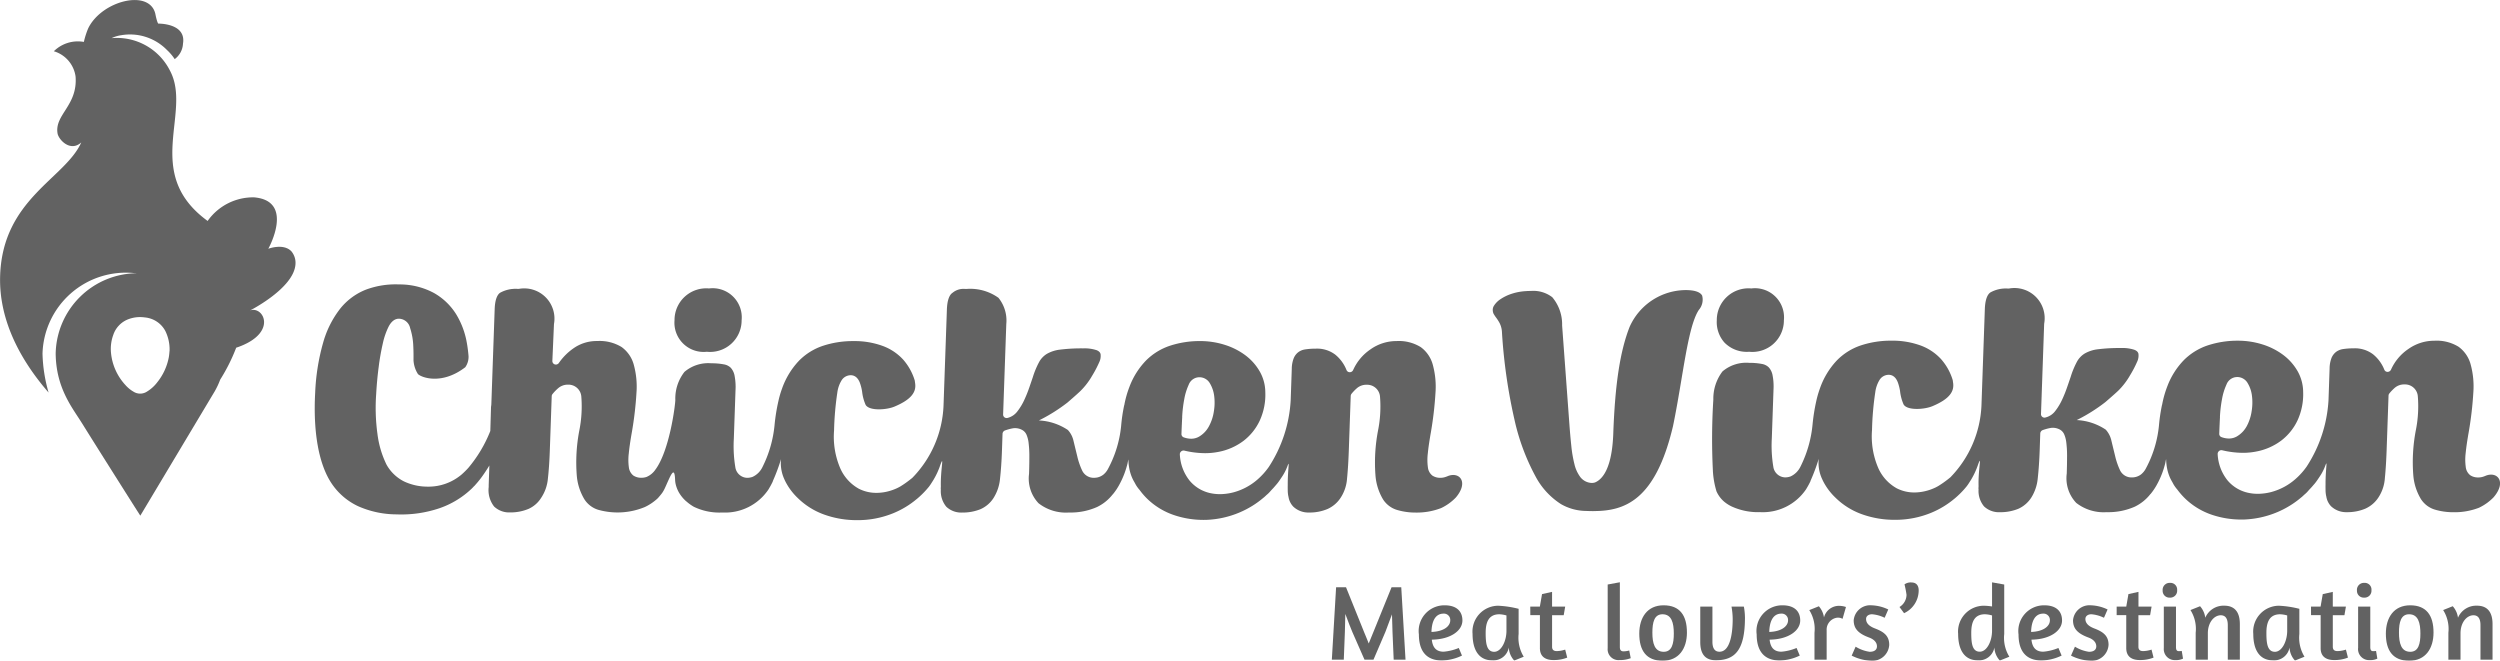 <svg xmlns="http://www.w3.org/2000/svg" width="230" height="60.789" viewBox="0 0 230 60.789">
  <g id="Group_57" data-name="Group 57" transform="translate(-709.669 -2664.644)" opacity="0.88">
    <path id="Path_1252" data-name="Path 1252" d="M743.027,2693.135Z" transform="translate(11.119 9.497)" fill="#4d4d4d" fill-rule="evenodd"/>
    <path id="Path_1253" data-name="Path 1253" d="M720.1,2695.428a2.332,2.332,0,0,1,1.293-1.382,3.025,3.025,0,0,1,1.584-.2,2.374,2.374,0,0,1,1.905,1.254,3.831,3.831,0,0,1,.388,1.813c-.016.136-.031.388-.077.634a5.224,5.224,0,0,1-1.06,2.273,3.436,3.436,0,0,1-.943.851,1.143,1.143,0,0,1-1.252,0,2.97,2.97,0,0,1-.727-.6,5.058,5.058,0,0,1-1.335-3.021,3.751,3.751,0,0,1,.223-1.619Zm16.376-7.664c-.732-.767-2.124-.233-2.124-.233s2.467-4.408-1.309-4.731a5.124,5.124,0,0,0-4.272,2.172c-6.039-4.405-1.384-9.987-3.475-13.848a5.467,5.467,0,0,0-5.368-2.969l.005,0a3.017,3.017,0,0,1,.9-.273,4.764,4.764,0,0,1,4.2,1.365,4.575,4.575,0,0,1,.709.836,1.883,1.883,0,0,0,.763-1.428c.313-1.895-2.279-1.839-2.279-1.839s-.109-.1-.267-.905c-.547-2.31-4.924-1.205-6.168,1.324a7.46,7.46,0,0,0-.407,1.265h0a3.14,3.14,0,0,0-2.761.859,2.827,2.827,0,0,1,2,2.338c.2,2.664-1.952,3.5-1.659,5.223.1.576,1.173,1.741,2.183.827-1.479,3.32-7.223,5.191-7.465,12.24-.148,4.32,2.1,8.059,4.457,10.772a14.006,14.006,0,0,1-.559-3.576,7.67,7.67,0,0,1,8.377-7.421c.109,0,.216.011.321.019a7.543,7.543,0,0,0-7.487,7.361c.024,3.18,1.511,4.979,2.371,6.36.1.155.2.316.3.481,1.463,2.341,3.644,5.788,4.615,7.32l.5.782,6.744-11.269c.039-.061.076-.124.112-.188a7.034,7.034,0,0,0,.427-.886c.023-.056.045-.115.067-.172a16.6,16.6,0,0,0,1.473-2.94c.113-.034.229-.074.348-.121,3.464-1.337,2.127-3.755.92-3.3,0,0,4.06-2.051,4.185-4.267A1.652,1.652,0,0,0,736.476,2687.764Z" transform="translate(0 0)" fill="#4d4d4d" fill-rule="evenodd"/>
    <path id="Path_1254" data-name="Path 1254" d="M743.582,2692.524h0Z" transform="translate(11.304 9.293)" fill="#4d4d4d" fill-rule="evenodd"/>
    <path id="Path_1255" data-name="Path 1255" d="M759.184,2690.371a2.9,2.9,0,0,0,3.2-2.9,2.677,2.677,0,0,0-3-2.925,2.917,2.917,0,0,0-3.173,2.925,2.687,2.687,0,0,0,2.971,2.9Z" transform="translate(15.514 6.635)" fill="#4d4d4d" fill-rule="evenodd"/>
    <path id="Path_1256" data-name="Path 1256" d="M874.525,2696.358a12.016,12.016,0,0,1,.193-1.64,5.471,5.471,0,0,1,.408-1.327,1.059,1.059,0,0,1,.985-.695,1.108,1.108,0,0,1,.973.575,2.921,2.921,0,0,1,.389,1.166,4.956,4.956,0,0,1-.032,1.412A4.191,4.191,0,0,1,877,2697.2a2.439,2.439,0,0,1-.905.953,1.464,1.464,0,0,1-.745.2,2.025,2.025,0,0,1-.677-.127.316.316,0,0,1-.211-.312c.017-.485.039-1.008.068-1.556Zm-46.651,4.92a7.94,7.94,0,0,0,.336,1.941,2.719,2.719,0,0,0,.653.9,3.323,3.323,0,0,0,.729.479,5.8,5.8,0,0,0,2.624.528,4.805,4.805,0,0,0,4.228-2.095c.021-.034.044-.073.065-.109l0,0,.023-.04a6.573,6.573,0,0,0,.332-.625h-.011a17.247,17.247,0,0,0,.764-2.048,3.52,3.52,0,0,0,.316,1.884q.038.084.076.164a5.65,5.65,0,0,0,1.125,1.518,6.691,6.691,0,0,0,2.432,1.536,8.861,8.861,0,0,0,3.057.521,8.633,8.633,0,0,0,3.373-.662,8.191,8.191,0,0,0,2.116-1.291h0l.009-.007a8.049,8.049,0,0,0,1.087-1.1c.14-.173.3-.436.429-.641a7.109,7.109,0,0,0,.647-1.413c.359-.956-.005.44.035,1.987a1.866,1.866,0,0,1-.009.192v.08a.332.332,0,0,0,.009.035,2.231,2.231,0,0,0,.5,1.581,1.98,1.98,0,0,0,1.451.539,4.367,4.367,0,0,0,1.695-.309,2.753,2.753,0,0,0,1.2-1.028,4.022,4.022,0,0,0,.6-1.793c.084-.759.144-1.62.177-2.563l.053-1.551a.348.348,0,0,1,.231-.312,4.522,4.522,0,0,1,.685-.189,1.308,1.308,0,0,1,.24-.023,1.387,1.387,0,0,1,.581.132.929.929,0,0,1,.468.478,2.662,2.662,0,0,1,.193.767,9.806,9.806,0,0,1,.068,1.152c0,.458-.007,1.024-.029,1.681a3.3,3.3,0,0,0,.872,2.7,4.1,4.1,0,0,0,2.8.854,6.016,6.016,0,0,0,2.593-.507,4.087,4.087,0,0,0,1.44-1.167l.005.005a5.516,5.516,0,0,0,.62-.931,7.9,7.9,0,0,0,.735-1.919c.208-1.021-.159.409.625,1.712.057.1.105.2.165.3a3.559,3.559,0,0,0,.253.354l.048.053a6.831,6.831,0,0,0,.705.817,6.551,6.551,0,0,0,2.527,1.535,8.451,8.451,0,0,0,2.653.428c.1,0,.211,0,.319-.005a8.65,8.65,0,0,0,3.007-.676,8.485,8.485,0,0,0,2.239-1.384l.007,0s.088-.077.224-.207c.064-.059.131-.111.193-.171.1-.093.183-.2.276-.3s.172-.18.255-.276c.037-.043.22-.253.273-.317.164-.2.32-.444.463-.658a4.593,4.593,0,0,0,.465-.9c.273-.739.04.14.047,1.693h0v.017c-.007.165,0,.319,0,.466a2.915,2.915,0,0,0,.063.579l.007.012a1.664,1.664,0,0,0,.441.907,2.015,2.015,0,0,0,1.448.541,4.226,4.226,0,0,0,1.7-.323,2.817,2.817,0,0,0,1.217-1.048,3.67,3.67,0,0,0,.58-1.741c.075-.752.129-1.62.163-2.581l.176-5.032a.342.342,0,0,1,.076-.2,4.113,4.113,0,0,1,.513-.528,1.321,1.321,0,0,1,.888-.3,1.181,1.181,0,0,1,1.219,1.113,11.238,11.238,0,0,1-.193,3.149,15.594,15.594,0,0,0-.229,4.035,5.043,5.043,0,0,0,.7,2.24,2.326,2.326,0,0,0,1.264.973,5.965,5.965,0,0,0,1.735.248,6.2,6.2,0,0,0,2.347-.412,4.61,4.61,0,0,0,1.356-.974c1.228-1.45.3-2.433-.793-1.947-.029.012-.053.019-.081.029a1.416,1.416,0,0,1-.532.105,1.3,1.3,0,0,1-.747-.2,1.111,1.111,0,0,1-.42-.78,4.944,4.944,0,0,1-.007-1.257c.049-.508.147-1.181.292-2a32.672,32.672,0,0,0,.413-3.561,7.652,7.652,0,0,0-.256-2.636,2.95,2.95,0,0,0-1.1-1.589,3.839,3.839,0,0,0-2.229-.556,4.122,4.122,0,0,0-2.387.757,4.51,4.51,0,0,0-1.6,1.9.348.348,0,0,1-.311.208h-.005a.316.316,0,0,1-.3-.2,3.482,3.482,0,0,0-1.043-1.422,2.759,2.759,0,0,0-1.788-.543,6.307,6.307,0,0,0-.965.068,1.422,1.422,0,0,0-.639.257,1.367,1.367,0,0,0-.415.537,2.8,2.8,0,0,0-.185,1l-.1,2.895a12.466,12.466,0,0,1-2.009,6.12,6.513,6.513,0,0,1-1.032,1.149,5.529,5.529,0,0,1-2.195,1.185,5.037,5.037,0,0,1-1.275.173,4.146,4.146,0,0,1-.968-.114,3.418,3.418,0,0,1-1.827-1.14,4.187,4.187,0,0,1-.892-2.388.353.353,0,0,1,.119-.288.339.339,0,0,1,.225-.086.29.29,0,0,1,.075.01,8.351,8.351,0,0,0,1.9.235,6.243,6.243,0,0,0,1.163-.107,5.543,5.543,0,0,0,2.364-1.017,5.027,5.027,0,0,0,1.519-1.9,5.765,5.765,0,0,0,.5-2.572,3.932,3.932,0,0,0-.515-1.923,4.907,4.907,0,0,0-1.337-1.5,6.342,6.342,0,0,0-1.916-.961,7.517,7.517,0,0,0-2.231-.336,8.745,8.745,0,0,0-2.747.421,5.629,5.629,0,0,0-2.2,1.337,6.993,6.993,0,0,0-1.545,2.426,9.251,9.251,0,0,0-.483,1.705c0,.01-.011.018-.013.027a15.652,15.652,0,0,0-.273,1.82,10.473,10.473,0,0,1-1.221,4.04,1.7,1.7,0,0,1-.417.512,1.353,1.353,0,0,1-.844.291,1.166,1.166,0,0,1-1.12-.692,6.505,6.505,0,0,1-.433-1.263c-.111-.457-.227-.931-.344-1.417a2.212,2.212,0,0,0-.524-1.025,5.258,5.258,0,0,0-2.667-.879h0a15.534,15.534,0,0,0,2.632-1.652s.892-.765,1.2-1.065a6.514,6.514,0,0,0,1.032-1.333l0-.005a9.912,9.912,0,0,0,.68-1.284,1.328,1.328,0,0,0,.132-.762c-.023-.1-.084-.247-.361-.361a3.477,3.477,0,0,0-1.244-.166,15.711,15.711,0,0,0-2.121.113,3.2,3.2,0,0,0-1.216.391,2.021,2.021,0,0,0-.713.751,7.9,7.9,0,0,0-.579,1.4l-.329.956a11.51,11.51,0,0,1-.461,1.145,5.33,5.33,0,0,1-.615,1.019,1.612,1.612,0,0,1-.936.621.235.235,0,0,1-.069.008.318.318,0,0,1-.32-.331l.291-8.308a2.779,2.779,0,0,0-3.241-3.239H855a2.912,2.912,0,0,0-1.583.354c-.313.2-.493.735-.521,1.538,0,0-.308,8.806-.309,8.834a10.077,10.077,0,0,1-2.871,6.652l-.109.086a9.068,9.068,0,0,1-.968.688c-.1.06-.193.111-.276.151a4.716,4.716,0,0,1-1.26.4,4.292,4.292,0,0,1-.693.059,3.536,3.536,0,0,1-1.619-.383,3.973,3.973,0,0,1-1.7-1.867,7.326,7.326,0,0,1-.575-3.476,27.727,27.727,0,0,1,.3-3.495,2.84,2.84,0,0,1,.389-1.124.991.991,0,0,1,.844-.48c.26,0,.616.117.837.684a4.156,4.156,0,0,1,.209.812l0-.007a4.165,4.165,0,0,0,.327,1.239c.345.575,1.913.469,2.652.159,1.6-.671,2.039-1.38,1.895-2.2,0-.007-.023-.183-.025-.189a5.15,5.15,0,0,0-1.079-1.944,4.777,4.777,0,0,0-1.868-1.247,7.537,7.537,0,0,0-2.709-.447,8.767,8.767,0,0,0-2.8.436,5.553,5.553,0,0,0-2.215,1.391,7.189,7.189,0,0,0-1.54,2.541,9.329,9.329,0,0,0-.34,1.167,17.54,17.54,0,0,0-.349,2.2,10.914,10.914,0,0,1-1.125,3.884,1.9,1.9,0,0,1-.869.859l-.055.021a1.449,1.449,0,0,1-.467.079h-.015a1.132,1.132,0,0,1-1.076-.976,11.814,11.814,0,0,1-.14-2.6l.156-4.481a5.427,5.427,0,0,0-.088-1.348,1.493,1.493,0,0,0-.343-.713,1.181,1.181,0,0,0-.637-.319,5.906,5.906,0,0,0-1.147-.1,3.375,3.375,0,0,0-2.479.789,4.137,4.137,0,0,0-.841,2.584A58.082,58.082,0,0,0,827.875,2701.278Z" transform="translate(39.378 6.635)" fill="#4d4d4d" fill-rule="evenodd"/>
    <path id="Path_1257" data-name="Path 1257" d="M831.1,2690.371a2.9,2.9,0,0,0,3.2-2.9,2.677,2.677,0,0,0-3-2.925,2.917,2.917,0,0,0-3.173,2.925,2.834,2.834,0,0,0,.7,2.048A2.863,2.863,0,0,0,831.1,2690.371Z" transform="translate(39.487 6.635)" fill="#4d4d4d" fill-rule="evenodd"/>
    <path id="Path_1258" data-name="Path 1258" d="M811.189,2696.471a11.826,11.826,0,0,1,.192-1.64,5.47,5.47,0,0,1,.408-1.326,1.057,1.057,0,0,1,.984-.695,1.108,1.108,0,0,1,.975.574,2.94,2.94,0,0,1,.389,1.165,4.85,4.85,0,0,1-.033,1.411,4.125,4.125,0,0,1-.447,1.355,2.425,2.425,0,0,1-.9.952,1.455,1.455,0,0,1-.745.2,2.042,2.042,0,0,1-.677-.126.318.318,0,0,1-.211-.312c.017-.485.039-1.009.069-1.556Zm-63.65,1.283a12.224,12.224,0,0,1-2.027,3.4,7.887,7.887,0,0,1-.608.6c-.031.026-.063.051-.093.076a4.709,4.709,0,0,1-3.069,1.045,5.057,5.057,0,0,1-2.183-.5,3.815,3.815,0,0,1-1.561-1.51,8.874,8.874,0,0,1-.841-2.828,17.692,17.692,0,0,1-.119-3.679c.049-.875.128-1.724.235-2.527a21.329,21.329,0,0,1,.38-2.148,6.62,6.62,0,0,1,.533-1.537c.259-.488.584-.731.969-.721a1.085,1.085,0,0,1,1.007.859,6.149,6.149,0,0,1,.291,1.685c.021.395.025.819.019,1.261a2.61,2.61,0,0,0,.413,1.292c.384.351,2.247.987,4.351-.635a1.651,1.651,0,0,0,.3-1.012,12.414,12.414,0,0,0-.169-1.294,7.477,7.477,0,0,0-1-2.615,5.742,5.742,0,0,0-2-1.9,6.662,6.662,0,0,0-3.233-.795,7.813,7.813,0,0,0-3.063.489,5.727,5.727,0,0,0-2.315,1.706,9,9,0,0,0-1.581,3.106,19.737,19.737,0,0,0-.748,4.649c-.2,3.643.328,6.683,1.583,8.465a5.975,5.975,0,0,0,2.391,2,8.787,8.787,0,0,0,3.513.741,10.955,10.955,0,0,0,3.976-.576,8.121,8.121,0,0,0,2.961-1.817c.069-.067.132-.14.2-.209v.008c.048-.051.092-.1.139-.155a8.662,8.662,0,0,0,.659-.828c.159-.221.3-.44.435-.649.06-.095.115-.187.168-.276l-.045,1.311h0l-.017.5c0,.027,0,.051,0,.078l0,.1h0a2.437,2.437,0,0,0,.5,1.792,2,2,0,0,0,1.46.54,4.231,4.231,0,0,0,1.7-.323,2.635,2.635,0,0,0,1.18-1.04l.007-.008a3.789,3.789,0,0,0,.6-1.745c.084-.752.143-1.62.176-2.579l.175-5a.342.342,0,0,1,.077-.2,4.259,4.259,0,0,1,.527-.541,1.341,1.341,0,0,1,.9-.317,1.185,1.185,0,0,1,1.221,1.113,11.306,11.306,0,0,1-.195,3.149,15.584,15.584,0,0,0-.229,4.033,5.033,5.033,0,0,0,.7,2.241,2.312,2.312,0,0,0,1.264.972,6.556,6.556,0,0,0,4.32-.257,4.638,4.638,0,0,0,1.171-.8c.013-.008.327-.374.425-.517a3.052,3.052,0,0,0,.228-.412c.473-1.02.895-2.237.943-.746a2.261,2.261,0,0,0,.117.612,2.86,2.86,0,0,0,.243.547,3.357,3.357,0,0,0,.653.791h.007a4.119,4.119,0,0,0,.7.507,5.4,5.4,0,0,0,2.624.528,4.8,4.8,0,0,0,4.227-2.094c.023-.035.045-.073.067-.109h0l.023-.042a6.868,6.868,0,0,0,.333-.625h-.012a17.194,17.194,0,0,0,.764-2.048,3.534,3.534,0,0,0,.316,1.884c.025.056.049.111.076.164a5.649,5.649,0,0,0,1.125,1.517,6.692,6.692,0,0,0,2.432,1.536,8.855,8.855,0,0,0,3.057.521,8.642,8.642,0,0,0,3.373-.661,8.17,8.17,0,0,0,2.116-1.291h0l.009-.006a8.055,8.055,0,0,0,1.087-1.1c.14-.174.3-.437.428-.642a6.952,6.952,0,0,0,.647-1.413c.36-.956,0,.44.036,1.987,0,.076-.007.14-.008.192,0,.031,0,.059,0,.08a.161.161,0,0,0,.008.035,2.234,2.234,0,0,0,.5,1.581,1.981,1.981,0,0,0,1.451.539,4.371,4.371,0,0,0,1.695-.309,2.735,2.735,0,0,0,1.2-1.028,4,4,0,0,0,.6-1.793c.084-.759.143-1.62.176-2.564l.053-1.549a.349.349,0,0,1,.231-.312,4.469,4.469,0,0,1,.687-.189,1.305,1.305,0,0,1,.239-.023,1.379,1.379,0,0,1,.583.134.924.924,0,0,1,.468.477,2.7,2.7,0,0,1,.192.765,9.561,9.561,0,0,1,.067,1.152c0,.459-.005,1.024-.028,1.681a3.306,3.306,0,0,0,.873,2.7,4.088,4.088,0,0,0,2.795.854,6,6,0,0,0,2.593-.508,4.07,4.07,0,0,0,1.44-1.166l.005.005a5.525,5.525,0,0,0,.62-.931,7.69,7.69,0,0,0,.493-1.106,8.062,8.062,0,0,0,.243-.812c.207-1.021-.16.409.624,1.712.057.1.105.2.165.3a3.33,3.33,0,0,0,.253.354c.016.019.032.035.049.053a6.623,6.623,0,0,0,.7.817,6.547,6.547,0,0,0,2.527,1.534,8.452,8.452,0,0,0,2.653.428c.105,0,.212,0,.317-.005a8.638,8.638,0,0,0,3.008-.676,8.517,8.517,0,0,0,2.239-1.384l.007,0s.088-.077.224-.207c.064-.059.131-.111.192-.17.1-.094.184-.2.277-.3s.172-.18.255-.276c.037-.043.22-.253.273-.317.164-.2.32-.444.463-.659a4.563,4.563,0,0,0,.465-.9c.273-.74.04.139.047,1.692h0v.017c-.005.166,0,.319,0,.467a3.012,3.012,0,0,0,.063.579l.007.012a1.663,1.663,0,0,0,.441.906,2.012,2.012,0,0,0,1.447.542,4.22,4.22,0,0,0,1.7-.323,2.814,2.814,0,0,0,1.217-1.048,3.672,3.672,0,0,0,.58-1.741c.075-.752.129-1.621.163-2.583l.176-5.031a.341.341,0,0,1,.076-.2,4.082,4.082,0,0,1,.513-.528,1.32,1.32,0,0,1,.888-.3,1.182,1.182,0,0,1,1.219,1.113,11.242,11.242,0,0,1-.193,3.149,15.633,15.633,0,0,0-.229,4.033,5.05,5.05,0,0,0,.695,2.241,2.322,2.322,0,0,0,1.267.972,5.948,5.948,0,0,0,1.733.25,6.2,6.2,0,0,0,2.347-.412,4.594,4.594,0,0,0,1.356-.975c1.228-1.448.3-2.432-.793-1.945-.029.012-.055.02-.081.029a1.45,1.45,0,0,1-.532.105,1.3,1.3,0,0,1-.747-.2,1.116,1.116,0,0,1-.42-.78,4.947,4.947,0,0,1-.007-1.258c.049-.506.147-1.181.292-2a32.67,32.67,0,0,0,.413-3.561,7.662,7.662,0,0,0-.255-2.636,2.952,2.952,0,0,0-1.1-1.589,3.83,3.83,0,0,0-2.228-.556,4.117,4.117,0,0,0-2.387.757,4.526,4.526,0,0,0-1.6,1.9.344.344,0,0,1-.308.208h-.007a.317.317,0,0,1-.3-.2,3.477,3.477,0,0,0-1.043-1.424,2.762,2.762,0,0,0-1.789-.543,6.27,6.27,0,0,0-.964.068,1.414,1.414,0,0,0-.639.257,1.341,1.341,0,0,0-.413.537,2.739,2.739,0,0,0-.187,1l-.1,2.895a12.484,12.484,0,0,1-2.009,6.12,6.5,6.5,0,0,1-1.032,1.151,5.538,5.538,0,0,1-2.195,1.184,5.026,5.026,0,0,1-1.276.174,4.171,4.171,0,0,1-.967-.113,3.419,3.419,0,0,1-1.827-1.14,4.164,4.164,0,0,1-.891-2.388.345.345,0,0,1,.117-.288.338.338,0,0,1,.224-.085.311.311,0,0,1,.076.009,8.316,8.316,0,0,0,1.9.235,6.243,6.243,0,0,0,1.163-.106,5.547,5.547,0,0,0,2.364-1.018,5.026,5.026,0,0,0,1.519-1.9,5.726,5.726,0,0,0,.5-2.572,3.916,3.916,0,0,0-.513-1.921,4.907,4.907,0,0,0-1.336-1.5,6.373,6.373,0,0,0-1.917-.961,7.52,7.52,0,0,0-2.232-.336,8.771,8.771,0,0,0-2.747.421,5.62,5.62,0,0,0-2.2,1.337,7,7,0,0,0-1.545,2.426,9.248,9.248,0,0,0-.483,1.705c0,.009-.011.017-.013.027a15.288,15.288,0,0,0-.272,1.82,10.481,10.481,0,0,1-1.223,4.04,1.681,1.681,0,0,1-.417.512,1.361,1.361,0,0,1-.844.291,1.169,1.169,0,0,1-1.12-.692,6.511,6.511,0,0,1-.433-1.263c-.111-.457-.227-.931-.345-1.417a2.184,2.184,0,0,0-.523-1.025,5.243,5.243,0,0,0-2.668-.879h0a15.53,15.53,0,0,0,2.635-1.652s.892-.767,1.195-1.065a6.615,6.615,0,0,0,1.033-1.333l0-.005a9.94,9.94,0,0,0,.68-1.284,1.319,1.319,0,0,0,.132-.763c-.023-.1-.084-.247-.361-.361a3.506,3.506,0,0,0-1.244-.167,15.765,15.765,0,0,0-2.123.115,3.187,3.187,0,0,0-1.215.391,2.018,2.018,0,0,0-.713.752,7.948,7.948,0,0,0-.58,1.4l-.327.956a11.861,11.861,0,0,1-.463,1.146,5.282,5.282,0,0,1-.616,1.019,1.615,1.615,0,0,1-.933.623.433.433,0,0,1-.071.007.321.321,0,0,1-.205-.073.318.318,0,0,1-.115-.259l.291-8.307a3.319,3.319,0,0,0-.719-2.421,4.45,4.45,0,0,0-2.939-.817h-.119a1.571,1.571,0,0,0-1.167.355c-.312.2-.492.735-.52,1.537,0,0-.308,8.807-.309,8.835a10.077,10.077,0,0,1-2.871,6.652l-.109.087a9.226,9.226,0,0,1-.967.688c-.1.06-.2.111-.277.149a4.633,4.633,0,0,1-1.26.4,4.275,4.275,0,0,1-.693.057,3.529,3.529,0,0,1-1.619-.382,3.978,3.978,0,0,1-1.7-1.866,7.341,7.341,0,0,1-.576-3.476,27.934,27.934,0,0,1,.3-3.495,2.861,2.861,0,0,1,.388-1.124,1,1,0,0,1,.845-.48c.26,0,.616.117.837.684a4.061,4.061,0,0,1,.209.812l0-.006a4.167,4.167,0,0,0,.327,1.239c.345.573,1.912.469,2.652.158,1.6-.67,2.039-1.38,1.893-2.2,0-.007-.023-.183-.024-.189a5.164,5.164,0,0,0-1.077-1.944,4.8,4.8,0,0,0-1.869-1.246,7.529,7.529,0,0,0-2.711-.447,8.77,8.77,0,0,0-2.8.436,5.552,5.552,0,0,0-2.216,1.391,7.193,7.193,0,0,0-1.539,2.541,9.079,9.079,0,0,0-.339,1.168,17.452,17.452,0,0,0-.351,2.2,10.893,10.893,0,0,1-1.127,3.884,1.875,1.875,0,0,1-.869.859.405.405,0,0,1-.053.021,1.45,1.45,0,0,1-.467.079h-.016a1.133,1.133,0,0,1-1.075-.976,11.809,11.809,0,0,1-.14-2.6l.156-4.481a5.436,5.436,0,0,0-.088-1.348,1.494,1.494,0,0,0-.343-.713,1.169,1.169,0,0,0-.637-.319,5.9,5.9,0,0,0-1.147-.1,3.383,3.383,0,0,0-2.479.788,3.971,3.971,0,0,0-.843,2.585c-.011.561-.553,4.719-1.851,6.435a1.873,1.873,0,0,1-.777.639l-.029.012a1.47,1.47,0,0,1-.451.072,1.31,1.31,0,0,1-.748-.2,1.136,1.136,0,0,1-.421-.78,4.957,4.957,0,0,1-.005-1.258c.047-.5.145-1.177.291-2a32.185,32.185,0,0,0,.415-3.56,7.617,7.617,0,0,0-.256-2.636,2.961,2.961,0,0,0-1.105-1.589,3.86,3.86,0,0,0-2.236-.556,3.69,3.69,0,0,0-2.031.56,5.327,5.327,0,0,0-1.507,1.455.341.341,0,0,1-.281.15.322.322,0,0,1-.321-.336l.148-3.389a2.781,2.781,0,0,0-3.229-3.239h-.117a2.954,2.954,0,0,0-1.6.352c-.307.2-.483.726-.509,1.511l-.231,6.575-.065,1.872-.011.305h0a1.968,1.968,0,0,1-.029.233Z" transform="translate(7.239 6.54)" fill="#4d4d4d" fill-rule="evenodd"/>
    <path id="Path_1259" data-name="Path 1259" d="M821.94,2704.993c-.232,0-.46-.005-.685-.015a4.72,4.72,0,0,1-2.308-.629,6.8,6.8,0,0,1-2.36-2.583,20.037,20.037,0,0,1-1.911-5.146,49.833,49.833,0,0,1-1.16-8.081,2.047,2.047,0,0,0-.232-.876,4.138,4.138,0,0,0-.32-.491,3.12,3.12,0,0,1-.224-.345.886.886,0,0,1-.071-.343.71.71,0,0,1,.133-.418,2.016,2.016,0,0,1,.565-.562,4.151,4.151,0,0,1,1-.491,5.141,5.141,0,0,1,1.313-.256c.173-.013.34-.019.5-.019a2.865,2.865,0,0,1,1.964.576,3.872,3.872,0,0,1,.907,2.6l.66,8.968c.057.787.119,1.491.184,2.095a11.459,11.459,0,0,0,.284,1.676,3.214,3.214,0,0,0,.559,1.225,1.393,1.393,0,0,0,1.035.524,1.047,1.047,0,0,0,.277-.037l.021-.006.019-.008c.7-.3,1.555-1.328,1.668-4.5.164-4.544.625-7.566,1.5-9.8a5.687,5.687,0,0,1,5.164-3.392c.816,0,1.336.176,1.511.509a1.441,1.441,0,0,1-.305,1.317c-.707,1.069-1.124,3.559-1.607,6.441-.233,1.391-.473,2.827-.768,4.247-1.62,6.868-4.471,7.816-7.309,7.816Z" transform="translate(34.333 6.673)" fill="#4d4d4d" fill-rule="evenodd"/>
    <path id="Path_1260" data-name="Path 1260" d="M805.395,2711.829h-.824l-1.109-2.523c-.128-.293-.412-1.02-.657-1.687-.009.677-.029,1.382-.04,1.639l-.1,2.571h-1.1l.392-6.663h.913l1.677,4.16c.117.295.284.668.412,1.011.128-.333.285-.7.412-1.011l1.688-4.16h.893l.392,6.663h-1.089l-.108-2.541c-.009-.324-.039-1-.049-1.63-.235.648-.5,1.344-.608,1.619Z" transform="translate(30.633 13.507)" fill="#4d4d4d" fill-rule="evenodd"/>
    <path id="Path_1261" data-name="Path 1261" d="M808.73,2708.862c1.247-.05,1.728-.6,1.728-1.059a.582.582,0,0,0-.608-.628c-.864,0-1.1.883-1.12,1.687Zm1.208-2.452c1.167,0,1.639.608,1.639,1.394,0,.941-1.089,1.746-2.816,1.766.068.608.313,1.108,1.089,1.108a4.655,4.655,0,0,0,1.392-.343l.295.7a4.428,4.428,0,0,1-1.844.451c-1.512,0-2.12-.961-2.12-2.394A2.367,2.367,0,0,1,809.938,2706.41Z" transform="translate(32.634 13.922)" fill="#4d4d4d" fill-rule="evenodd"/>
    <path id="Path_1262" data-name="Path 1262" d="M814.395,2708.746v-1.413a2.75,2.75,0,0,0-.648-.108c-.98,0-1.265.716-1.265,1.707,0,.913.069,1.746.785,1.746.647,0,1.128-.971,1.128-1.932Zm1.119.293a3.347,3.347,0,0,0,.471,2.091l-.873.353a1.858,1.858,0,0,1-.5-1.207,1.44,1.44,0,0,1-1.531,1.187c-1.227,0-1.805-.961-1.805-2.433a2.381,2.381,0,0,1,2.345-2.591,9.31,9.31,0,0,1,1.893.284Z" transform="translate(33.868 13.932)" fill="#4d4d4d" fill-rule="evenodd"/>
    <path id="Path_1263" data-name="Path 1263" d="M815.257,2706.836h.883l.2-1.148.923-.205v1.354h1.207l-.137.795h-1.069v2.9c0,.335.216.4.441.4a2.69,2.69,0,0,0,.765-.137l.187.736a3.392,3.392,0,0,1-1.256.225c-.727,0-1.256-.295-1.256-1.1v-3.032h-.883Z" transform="translate(35.196 13.613)" fill="#4d4d4d" fill-rule="evenodd"/>
    <path id="Path_1264" data-name="Path 1264" d="M820.6,2710.884v-5.857l1.119-.207v5.956c0,.294.117.4.344.4a2.018,2.018,0,0,0,.52-.079l.137.707a2.8,2.8,0,0,1-1.031.176A1,1,0,0,1,820.6,2710.884Z" transform="translate(36.976 13.392)" fill="#4d4d4d" fill-rule="evenodd"/>
    <path id="Path_1265" data-name="Path 1265" d="M823.985,2708.922c0,.971.2,1.765,1.04,1.765.756,0,.932-.736.932-1.677,0-.981-.2-1.776-1.04-1.776-.756,0-.932.736-.932,1.688Zm3.179-.011c0,1.472-.736,2.6-2.237,2.6s-2.148-.941-2.148-2.492c0-1.481.736-2.609,2.237-2.609S827.163,2707.352,827.163,2708.911Z" transform="translate(37.703 13.922)" fill="#4d4d4d" fill-rule="evenodd"/>
    <path id="Path_1266" data-name="Path 1266" d="M831,2706.5a5.778,5.778,0,0,1,.1,1c0,2.905-.844,3.936-2.679,3.936-1.031,0-1.433-.639-1.433-1.679V2706.5h1.119v3.228c0,.55.177.923.648.923.941,0,1.217-1.54,1.217-3.032a6.841,6.841,0,0,0-.109-1.118Z" transform="translate(39.105 13.952)" fill="#4d4d4d" fill-rule="evenodd"/>
    <path id="Path_1267" data-name="Path 1267" d="M832.039,2708.862c1.245-.05,1.727-.6,1.727-1.059a.582.582,0,0,0-.608-.628c-.864,0-1.1.883-1.119,1.687Zm1.207-2.452c1.168,0,1.639.608,1.639,1.394,0,.941-1.089,1.746-2.816,1.766.068.608.313,1.108,1.089,1.108a4.655,4.655,0,0,0,1.393-.343l.293.7a4.428,4.428,0,0,1-1.844.451c-1.511,0-2.12-.961-2.12-2.394A2.368,2.368,0,0,1,833.245,2706.41Z" transform="translate(40.403 13.922)" fill="#4d4d4d" fill-rule="evenodd"/>
    <path id="Path_1268" data-name="Path 1268" d="M836.108,2708.712v2.689h-1.119v-2.473a3.26,3.26,0,0,0-.48-2.089l.883-.353a2.023,2.023,0,0,1,.471,1.029,1.423,1.423,0,0,1,1.413-1.068,2.014,2.014,0,0,1,.608.107l-.313,1.089a.861.861,0,0,0-.481-.108A1.112,1.112,0,0,0,836.108,2708.712Z" transform="translate(41.613 13.934)" fill="#4d4d4d" fill-rule="evenodd"/>
    <path id="Path_1269" data-name="Path 1269" d="M840.8,2706.793l-.333.765a3.211,3.211,0,0,0-1.159-.324c-.293,0-.549.146-.549.432,0,.372.256.657.815.872.824.314,1.315.677,1.315,1.512a1.559,1.559,0,0,1-1.707,1.461,4.425,4.425,0,0,1-1.747-.471l.363-.824a3.358,3.358,0,0,0,1.285.471c.461,0,.677-.2.677-.5,0-.344-.245-.637-.727-.814-1-.372-1.413-.824-1.413-1.589a1.522,1.522,0,0,1,1.659-1.373A3.817,3.817,0,0,1,840.8,2706.793Z" transform="translate(42.589 13.922)" fill="#4d4d4d" fill-rule="evenodd"/>
    <path id="Path_1270" data-name="Path 1270" d="M841.843,2704.835c.452,0,.657.3.657.725a2.314,2.314,0,0,1-1.344,2.1l-.421-.569a1.342,1.342,0,0,0,.647-1.118,8.575,8.575,0,0,0-.187-.962A.942.942,0,0,1,841.843,2704.835Z" transform="translate(43.688 13.397)" fill="#4d4d4d" fill-rule="evenodd"/>
    <path id="Path_1271" data-name="Path 1271" d="M847.9,2709.283v-1.413a2.737,2.737,0,0,0-.647-.108c-.981,0-1.265.716-1.265,1.707,0,.913.068,1.737.784,1.737.648,0,1.128-.962,1.128-1.923Zm.717,2.737a1.861,1.861,0,0,1-.5-1.207,1.439,1.439,0,0,1-1.531,1.187c-1.227,0-1.805-.961-1.805-2.433a2.381,2.381,0,0,1,2.345-2.591,5.4,5.4,0,0,1,.775.069v-2.219l1.12.2v4.552a3.3,3.3,0,0,0,.471,2.091Z" transform="translate(45.037 13.394)" fill="#4d4d4d" fill-rule="evenodd"/>
    <path id="Path_1272" data-name="Path 1272" d="M850.105,2708.862c1.247-.05,1.727-.6,1.727-1.059a.582.582,0,0,0-.608-.628c-.863,0-1.1.883-1.119,1.687Zm1.207-2.452c1.168,0,1.639.608,1.639,1.394,0,.941-1.089,1.746-2.816,1.766.069.608.315,1.108,1.089,1.108a4.656,4.656,0,0,0,1.393-.343l.295.7a4.43,4.43,0,0,1-1.845.451c-1.511,0-2.119-.961-2.119-2.394A2.367,2.367,0,0,1,851.312,2706.41Z" transform="translate(46.426 13.922)" fill="#4d4d4d" fill-rule="evenodd"/>
    <path id="Path_1273" data-name="Path 1273" d="M855.934,2706.793l-.333.765a3.212,3.212,0,0,0-1.159-.324c-.293,0-.549.146-.549.432,0,.372.256.657.815.872.824.314,1.315.677,1.315,1.512a1.559,1.559,0,0,1-1.707,1.461,4.427,4.427,0,0,1-1.747-.471l.363-.824a3.359,3.359,0,0,0,1.285.471c.461,0,.677-.2.677-.5,0-.344-.245-.637-.727-.814-1-.372-1.413-.824-1.413-1.589a1.521,1.521,0,0,1,1.659-1.373A3.825,3.825,0,0,1,855.934,2706.793Z" transform="translate(47.633 13.922)" fill="#4d4d4d" fill-rule="evenodd"/>
    <path id="Path_1274" data-name="Path 1274" d="M855.719,2706.836h.883l.2-1.148.923-.205v1.354h1.207l-.137.795H857.72v2.9c0,.335.216.4.441.4a2.69,2.69,0,0,0,.765-.137l.187.736a3.394,3.394,0,0,1-1.256.225c-.727,0-1.256-.295-1.256-1.1v-3.032h-.883Z" transform="translate(48.683 13.613)" fill="#4d4d4d" fill-rule="evenodd"/>
    <path id="Path_1275" data-name="Path 1275" d="M859,2710.86v-3.817h1.119v3.719c0,.294.088.382.275.382.1,0,.256-.02.256-.02l.117.707a1.488,1.488,0,0,1-.7.137A1.015,1.015,0,0,1,859,2710.86Zm1.227-5.328a.636.636,0,0,1-.677.687.623.623,0,0,1-.657-.657.642.642,0,0,1,.688-.7A.613.613,0,0,1,860.225,2705.532Z" transform="translate(49.74 13.407)" fill="#4d4d4d" fill-rule="evenodd"/>
    <path id="Path_1276" data-name="Path 1276" d="M864.246,2711.4v-3.17c0-.549-.177-.913-.648-.913-.588,0-1.187.629-1.187,1.658v2.424h-1.119v-2.473a3.254,3.254,0,0,0-.481-2.089l.883-.353a1.973,1.973,0,0,1,.481,1.06,1.823,1.823,0,0,1,1.747-1.109c1.011,0,1.433.657,1.433,1.688v3.277Z" transform="translate(50.38 13.932)" fill="#4d4d4d" fill-rule="evenodd"/>
    <path id="Path_1277" data-name="Path 1277" d="M868.266,2708.746v-1.413a2.749,2.749,0,0,0-.648-.108c-.98,0-1.265.716-1.265,1.707,0,.913.069,1.746.785,1.746.648,0,1.128-.971,1.128-1.932Zm1.119.293a3.34,3.34,0,0,0,.472,2.091l-.875.353a1.857,1.857,0,0,1-.5-1.207,1.44,1.44,0,0,1-1.531,1.187c-1.227,0-1.805-.961-1.805-2.433a2.381,2.381,0,0,1,2.345-2.591,9.308,9.308,0,0,1,1.893.284Z" transform="translate(51.825 13.932)" fill="#4d4d4d" fill-rule="evenodd"/>
    <path id="Path_1278" data-name="Path 1278" d="M869.128,2706.836h.883l.2-1.148.923-.205v1.354h1.207l-.137.795h-1.069v2.9c0,.335.216.4.441.4a2.69,2.69,0,0,0,.765-.137l.187.736a3.393,3.393,0,0,1-1.256.225c-.727,0-1.256-.295-1.256-1.1v-3.032h-.883Z" transform="translate(53.152 13.613)" fill="#4d4d4d" fill-rule="evenodd"/>
    <path id="Path_1279" data-name="Path 1279" d="M872.407,2710.86v-3.817h1.119v3.719c0,.294.088.382.275.382.1,0,.255-.02.255-.02l.119.707a1.485,1.485,0,0,1-.7.137,1.015,1.015,0,0,1-1.071-1.108Zm1.227-5.328a.636.636,0,0,1-.677.687.623.623,0,0,1-.657-.657.642.642,0,0,1,.688-.7A.613.613,0,0,1,873.634,2705.532Z" transform="translate(54.209 13.407)" fill="#4d4d4d" fill-rule="evenodd"/>
    <path id="Path_1280" data-name="Path 1280" d="M875.5,2708.922c0,.971.2,1.765,1.04,1.765.756,0,.932-.736.932-1.677,0-.981-.2-1.776-1.04-1.776-.756,0-.932.736-.932,1.688Zm3.179-.011c0,1.472-.736,2.6-2.237,2.6s-2.148-.941-2.148-2.492c0-1.481.736-2.609,2.237-2.609S878.679,2707.352,878.679,2708.911Z" transform="translate(54.874 13.922)" fill="#4d4d4d" fill-rule="evenodd"/>
    <path id="Path_1281" data-name="Path 1281" d="M881.681,2711.4v-3.17c0-.549-.177-.913-.648-.913-.589,0-1.188.629-1.188,1.658v2.424h-1.117v-2.473a3.254,3.254,0,0,0-.481-2.089l.883-.353a1.973,1.973,0,0,1,.481,1.06,1.822,1.822,0,0,1,1.747-1.109c1.011,0,1.432.657,1.432,1.688v3.277Z" transform="translate(56.192 13.932)" fill="#4d4d4d" fill-rule="evenodd"/>
  </g>
</svg>
